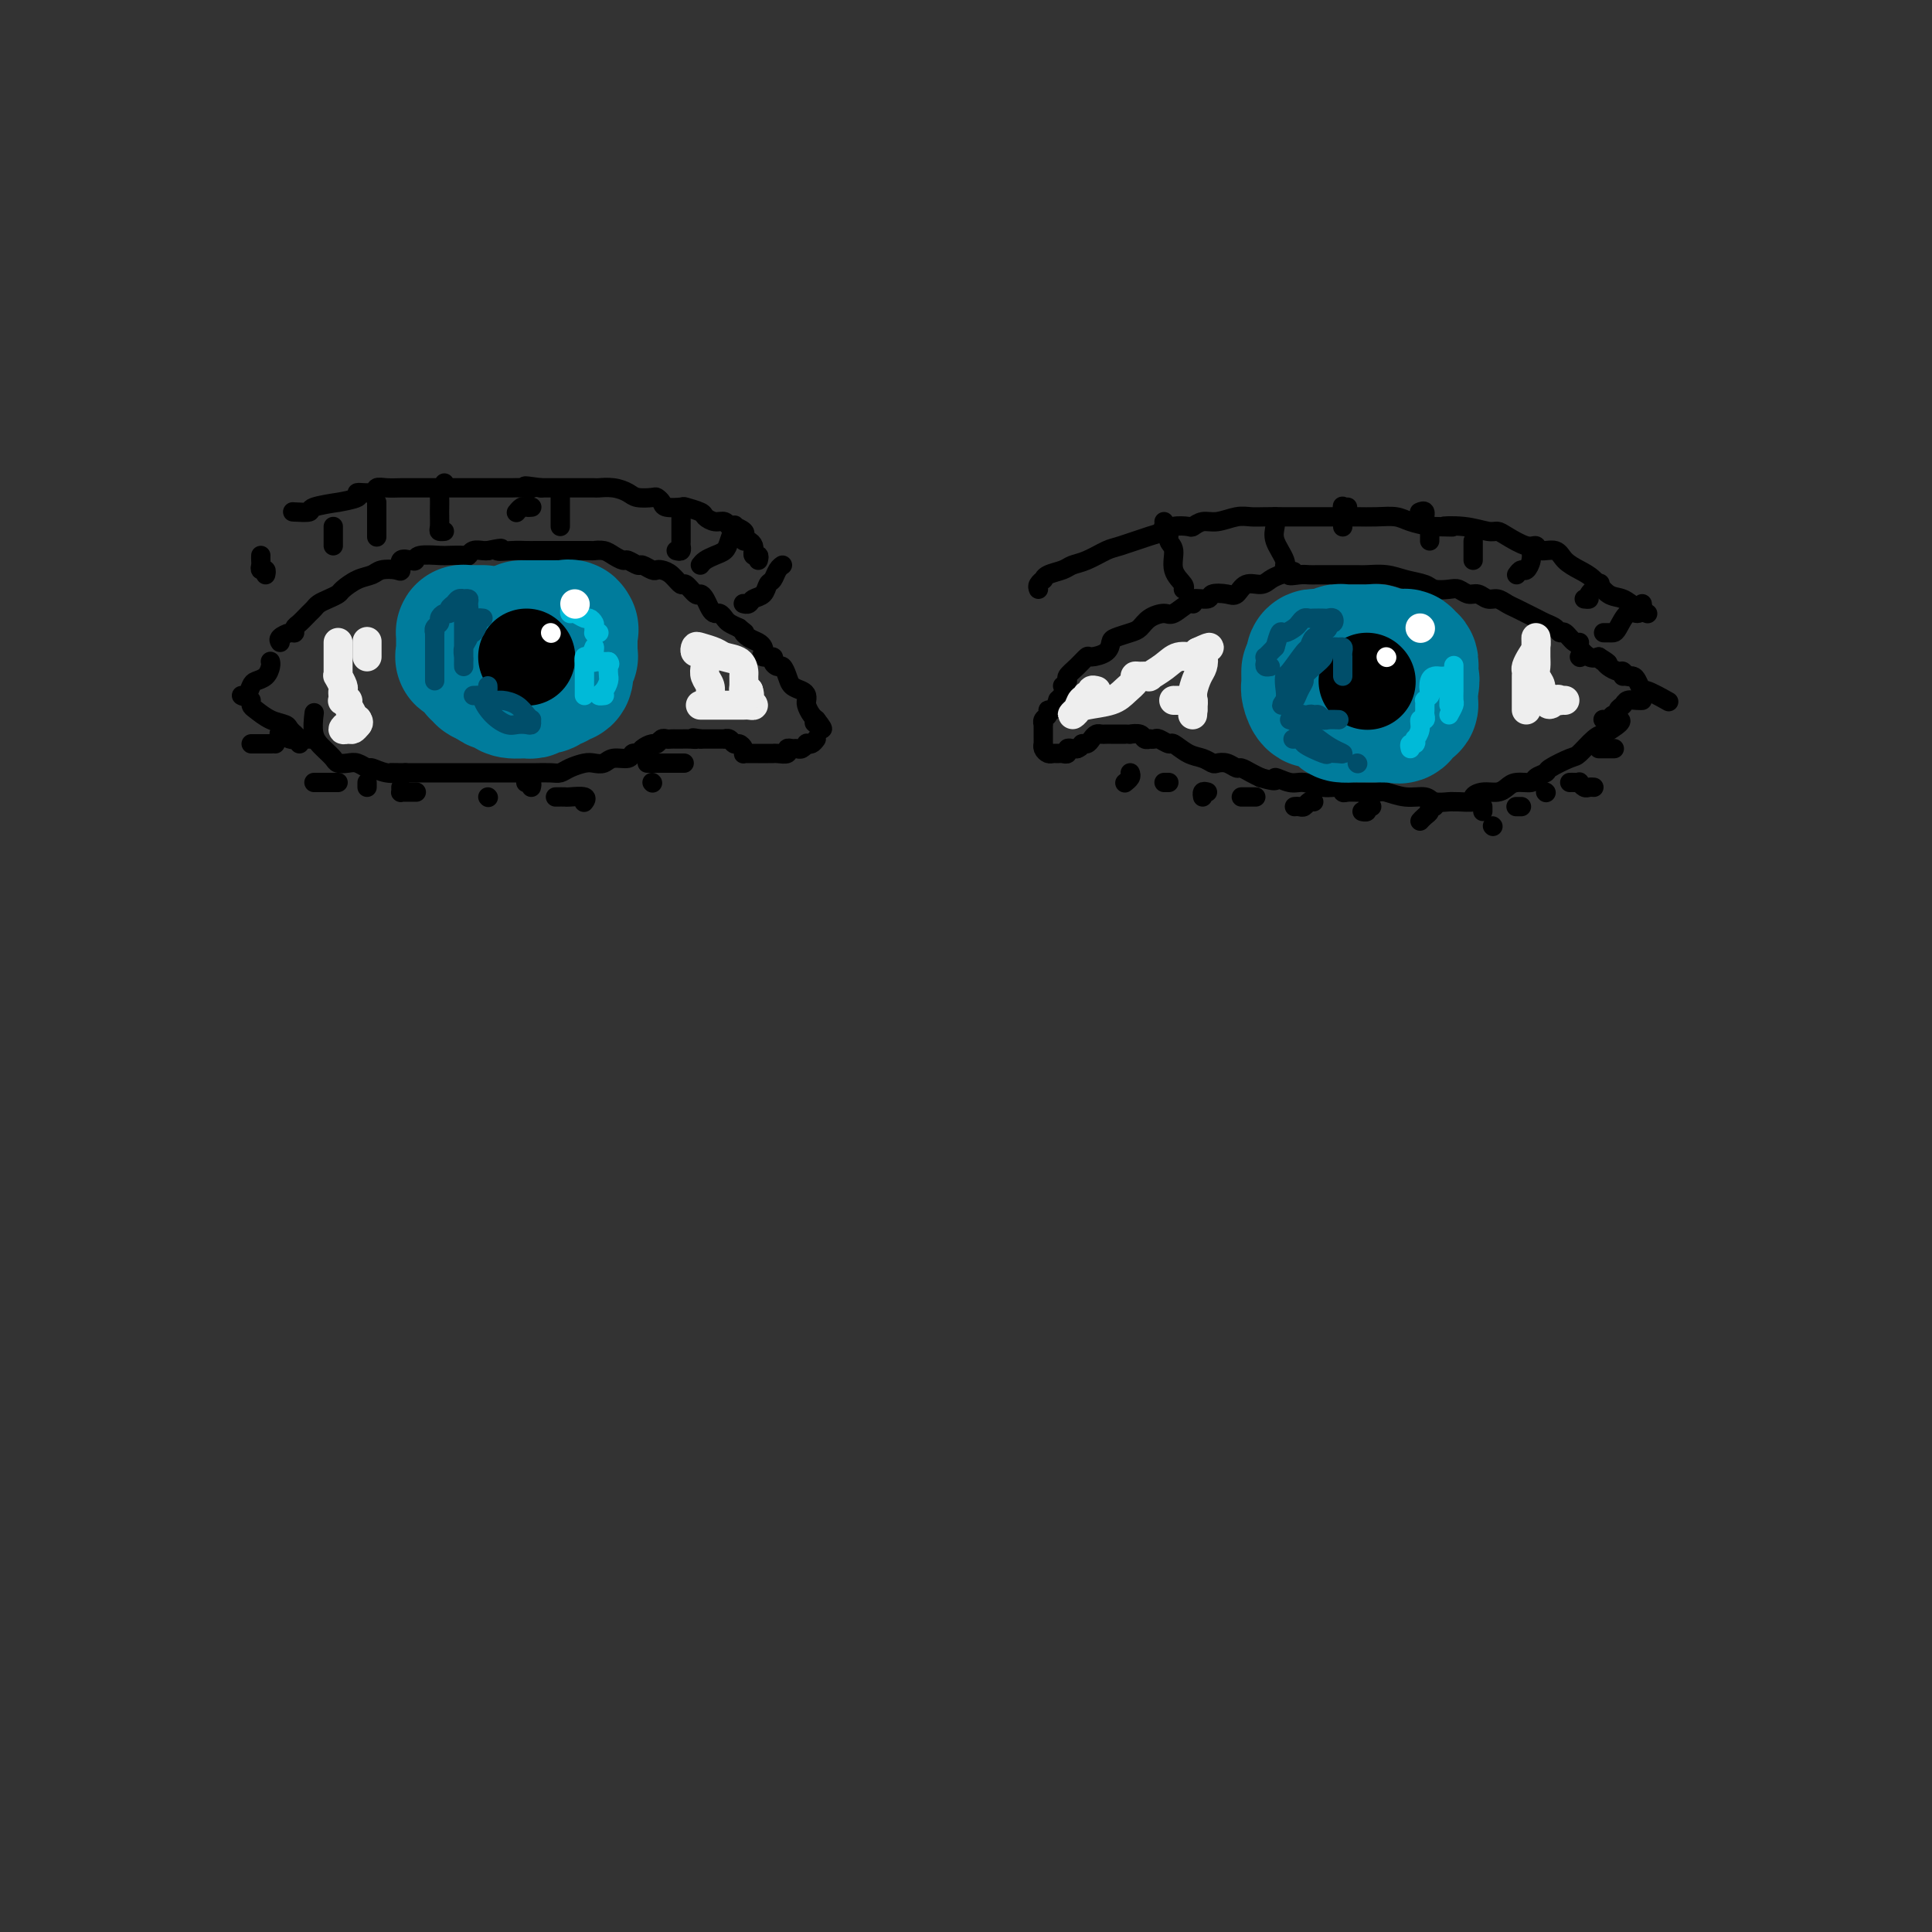 <svg viewBox='0 0 400 400' version='1.1' xmlns='http://www.w3.org/2000/svg' xmlns:xlink='http://www.w3.org/1999/xlink'><rect x="0" y="0" width="400" height="400" fill="#333333" stroke="none"/><g fill='none' stroke='rgb(0,0,0)' stroke-width='4' stroke-linecap='round' stroke-linejoin='round'><path d='M58,133c-0.195,-0.302 -0.390,-0.605 0,-1c0.390,-0.395 1.365,-0.883 2,-1c0.635,-0.117 0.930,0.137 1,0c0.070,-0.137 -0.084,-0.667 0,-1c0.084,-0.333 0.406,-0.470 1,-1c0.594,-0.530 1.459,-1.452 2,-2c0.541,-0.548 0.759,-0.723 1,-1c0.241,-0.277 0.504,-0.655 1,-1c0.496,-0.345 1.225,-0.655 2,-1c0.775,-0.345 1.596,-0.723 2,-1c0.404,-0.277 0.392,-0.453 1,-1c0.608,-0.547 1.838,-1.465 3,-2c1.162,-0.535 2.257,-0.687 3,-1c0.743,-0.313 1.134,-0.788 2,-1c0.866,-0.212 2.208,-0.161 3,0c0.792,0.161 1.035,0.432 1,0c-0.035,-0.432 -0.350,-1.566 0,-2c0.350,-0.434 1.363,-0.169 2,0c0.637,0.169 0.899,0.241 1,0c0.101,-0.241 0.041,-0.796 1,-1c0.959,-0.204 2.939,-0.059 4,0c1.061,0.059 1.205,0.030 2,0c0.795,-0.030 2.241,-0.060 3,0c0.759,0.060 0.832,0.212 1,0c0.168,-0.212 0.430,-0.788 1,-1c0.570,-0.212 1.449,-0.061 2,0c0.551,0.061 0.776,0.030 1,0'/><path d='M101,114c4.489,-0.928 2.213,-0.249 2,0c-0.213,0.249 1.638,0.067 3,0c1.362,-0.067 2.235,-0.018 3,0c0.765,0.018 1.421,0.005 2,0c0.579,-0.005 1.082,-0.001 2,0c0.918,0.001 2.252,-0.000 3,0c0.748,0.000 0.910,0.003 2,0c1.090,-0.003 3.108,-0.011 4,0c0.892,0.011 0.658,0.040 1,0c0.342,-0.040 1.262,-0.150 2,0c0.738,0.150 1.296,0.561 2,1c0.704,0.439 1.554,0.906 2,1c0.446,0.094 0.487,-0.185 1,0c0.513,0.185 1.499,0.834 2,1c0.501,0.166 0.518,-0.150 1,0c0.482,0.150 1.428,0.766 2,1c0.572,0.234 0.768,0.085 1,0c0.232,-0.085 0.500,-0.106 1,0c0.500,0.106 1.233,0.339 2,1c0.767,0.661 1.567,1.748 2,2c0.433,0.252 0.497,-0.332 1,0c0.503,0.332 1.444,1.582 2,2c0.556,0.418 0.726,0.006 1,0c0.274,-0.006 0.651,0.394 1,1c0.349,0.606 0.670,1.419 1,2c0.330,0.581 0.668,0.929 1,1c0.332,0.071 0.656,-0.136 1,0c0.344,0.136 0.708,0.613 1,1c0.292,0.387 0.512,0.682 1,1c0.488,0.318 1.244,0.659 2,1'/><path d='M153,130c2.360,1.880 1.260,1.081 1,1c-0.260,-0.081 0.321,0.557 1,1c0.679,0.443 1.458,0.692 2,1c0.542,0.308 0.848,0.674 1,1c0.152,0.326 0.149,0.613 0,1c-0.149,0.387 -0.443,0.873 0,1c0.443,0.127 1.625,-0.104 2,0c0.375,0.104 -0.055,0.542 0,1c0.055,0.458 0.596,0.935 1,1c0.404,0.065 0.672,-0.281 1,0c0.328,0.281 0.715,1.189 1,2c0.285,0.811 0.469,1.523 1,2c0.531,0.477 1.409,0.718 2,1c0.591,0.282 0.893,0.604 1,1c0.107,0.396 0.018,0.866 0,1c-0.018,0.134 0.034,-0.069 0,0c-0.034,0.069 -0.153,0.410 0,1c0.153,0.590 0.580,1.428 1,2c0.420,0.572 0.834,0.878 1,1c0.166,0.122 0.083,0.061 0,0'/><path d='M169,149c2.489,3.178 0.711,1.622 0,1c-0.711,-0.622 -0.356,-0.311 0,0'/><path d='M169,153c-0.303,0.414 -0.606,0.829 -1,1c-0.394,0.171 -0.879,0.099 -1,0c-0.121,-0.099 0.121,-0.224 0,0c-0.121,0.224 -0.605,0.796 -1,1c-0.395,0.204 -0.701,0.041 -1,0c-0.299,-0.041 -0.591,0.042 -1,0c-0.409,-0.042 -0.936,-0.207 -1,0c-0.064,0.207 0.333,0.788 0,1c-0.333,0.212 -1.398,0.057 -2,0c-0.602,-0.057 -0.742,-0.015 -1,0c-0.258,0.015 -0.633,0.004 -1,0c-0.367,-0.004 -0.725,-0.000 -1,0c-0.275,0.000 -0.465,-0.003 -1,0c-0.535,0.003 -1.414,0.011 -2,0c-0.586,-0.011 -0.878,-0.040 -1,0c-0.122,0.040 -0.074,0.151 0,0c0.074,-0.151 0.173,-0.562 0,-1c-0.173,-0.438 -0.620,-0.902 -1,-1c-0.380,-0.098 -0.693,0.170 -1,0c-0.307,-0.170 -0.607,-0.778 -1,-1c-0.393,-0.222 -0.879,-0.060 -1,0c-0.121,0.060 0.122,0.016 0,0c-0.122,-0.016 -0.611,-0.004 -1,0c-0.389,0.004 -0.679,0.001 -1,0c-0.321,-0.001 -0.674,-0.000 -1,0c-0.326,0.000 -0.626,0.000 -1,0c-0.374,-0.000 -0.821,-0.000 -1,0c-0.179,0.000 -0.089,0.000 0,0'/><path d='M145,153c-2.515,-0.464 -1.304,-0.124 -1,0c0.304,0.124 -0.300,0.034 -1,0c-0.700,-0.034 -1.497,-0.010 -2,0c-0.503,0.010 -0.712,0.007 -1,0c-0.288,-0.007 -0.653,-0.017 -1,0c-0.347,0.017 -0.674,0.060 -1,0c-0.326,-0.060 -0.650,-0.222 -1,0c-0.350,0.222 -0.724,0.829 -1,1c-0.276,0.171 -0.453,-0.094 -1,0c-0.547,0.094 -1.463,0.546 -2,1c-0.537,0.454 -0.696,0.910 -1,1c-0.304,0.090 -0.753,-0.186 -1,0c-0.247,0.186 -0.292,0.834 -1,1c-0.708,0.166 -2.080,-0.149 -3,0c-0.920,0.149 -1.387,0.762 -2,1c-0.613,0.238 -1.370,0.102 -2,0c-0.630,-0.102 -1.132,-0.171 -2,0c-0.868,0.171 -2.100,0.582 -3,1c-0.900,0.418 -1.466,0.844 -2,1c-0.534,0.156 -1.034,0.042 -2,0c-0.966,-0.042 -2.398,-0.011 -3,0c-0.602,0.011 -0.375,0.003 -1,0c-0.625,-0.003 -2.102,-0.001 -3,0c-0.898,0.001 -1.216,0.000 -2,0c-0.784,-0.000 -2.033,-0.000 -3,0c-0.967,0.000 -1.651,0.000 -3,0c-1.349,-0.000 -3.361,-0.000 -5,0c-1.639,0.000 -2.903,0.000 -4,0c-1.097,-0.000 -2.028,-0.000 -3,0c-0.972,0.000 -1.986,0.000 -3,0'/><path d='M84,160c-5.019,-0.017 -2.566,-0.061 -2,0c0.566,0.061 -0.754,0.226 -2,0c-1.246,-0.226 -2.418,-0.845 -3,-1c-0.582,-0.155 -0.575,0.152 -1,0c-0.425,-0.152 -1.282,-0.764 -2,-1c-0.718,-0.236 -1.296,-0.095 -2,0c-0.704,0.095 -1.534,0.144 -2,0c-0.466,-0.144 -0.570,-0.481 -1,-1c-0.430,-0.519 -1.187,-1.222 -2,-2c-0.813,-0.778 -1.680,-1.633 -2,-3c-0.320,-1.367 -0.091,-3.248 0,-4c0.091,-0.752 0.046,-0.376 0,0'/><path d='M220,142c0.468,-0.354 0.935,-0.707 1,-1c0.065,-0.293 -0.274,-0.525 0,-1c0.274,-0.475 1.159,-1.192 2,-2c0.841,-0.808 1.638,-1.708 2,-2c0.362,-0.292 0.289,0.024 1,0c0.711,-0.024 2.207,-0.387 3,-1c0.793,-0.613 0.883,-1.477 1,-2c0.117,-0.523 0.262,-0.705 1,-1c0.738,-0.295 2.069,-0.704 3,-1c0.931,-0.296 1.461,-0.479 2,-1c0.539,-0.521 1.088,-1.378 2,-2c0.912,-0.622 2.189,-1.008 3,-1c0.811,0.008 1.157,0.409 2,0c0.843,-0.409 2.185,-1.630 3,-2c0.815,-0.370 1.104,0.111 1,0c-0.104,-0.111 -0.600,-0.812 0,-1c0.600,-0.188 2.295,0.138 3,0c0.705,-0.138 0.419,-0.740 1,-1c0.581,-0.260 2.028,-0.178 3,0c0.972,0.178 1.468,0.451 2,0c0.532,-0.451 1.101,-1.626 2,-2c0.899,-0.374 2.127,0.053 3,0c0.873,-0.053 1.392,-0.587 2,-1c0.608,-0.413 1.304,-0.707 2,-1'/><path d='M265,119c4.535,-1.392 2.374,-0.373 2,0c-0.374,0.373 1.039,0.100 2,0c0.961,-0.100 1.469,-0.027 2,0c0.531,0.027 1.085,0.007 2,0c0.915,-0.007 2.191,-0.003 3,0c0.809,0.003 1.153,0.004 2,0c0.847,-0.004 2.199,-0.012 3,0c0.801,0.012 1.053,0.045 2,0c0.947,-0.045 2.589,-0.170 4,0c1.411,0.170 2.590,0.633 4,1c1.410,0.367 3.049,0.638 4,1c0.951,0.362 1.213,0.814 2,1c0.787,0.186 2.098,0.106 3,0c0.902,-0.106 1.397,-0.240 2,0c0.603,0.240 1.316,0.852 2,1c0.684,0.148 1.338,-0.168 2,0c0.662,0.168 1.332,0.818 2,1c0.668,0.182 1.334,-0.106 2,0c0.666,0.106 1.333,0.606 2,1c0.667,0.394 1.334,0.683 2,1c0.666,0.317 1.330,0.664 2,1c0.670,0.336 1.344,0.662 2,1c0.656,0.338 1.292,0.687 2,1c0.708,0.313 1.486,0.591 2,1c0.514,0.409 0.763,0.948 1,1c0.237,0.052 0.462,-0.385 1,0c0.538,0.385 1.390,1.592 2,2c0.610,0.408 0.978,0.017 1,0c0.022,-0.017 -0.302,0.342 0,1c0.302,0.658 1.229,1.617 2,2c0.771,0.383 1.385,0.192 2,0'/><path d='M331,136c3.174,1.940 1.610,1.289 1,1c-0.610,-0.289 -0.266,-0.217 0,0c0.266,0.217 0.453,0.580 1,1c0.547,0.420 1.453,0.897 2,1c0.547,0.103 0.735,-0.169 1,0c0.265,0.169 0.607,0.777 1,1c0.393,0.223 0.837,0.060 1,0c0.163,-0.060 0.047,-0.017 0,0c-0.047,0.017 -0.023,0.009 0,0'/><path d='M221,143c0.081,0.457 0.163,0.915 0,1c-0.163,0.085 -0.569,-0.202 -1,0c-0.431,0.202 -0.885,0.894 -1,1c-0.115,0.106 0.109,-0.375 0,0c-0.109,0.375 -0.551,1.607 -1,2c-0.449,0.393 -0.905,-0.053 -1,0c-0.095,0.053 0.171,0.606 0,1c-0.171,0.394 -0.778,0.630 -1,1c-0.222,0.370 -0.060,0.874 0,1c0.060,0.126 0.016,-0.125 0,0c-0.016,0.125 -0.004,0.626 0,1c0.004,0.374 0.001,0.621 0,1c-0.001,0.379 -0.001,0.889 0,1c0.001,0.111 0.003,-0.177 0,0c-0.003,0.177 -0.012,0.818 0,1c0.012,0.182 0.045,-0.095 0,0c-0.045,0.095 -0.167,0.561 0,1c0.167,0.439 0.623,0.851 1,1c0.377,0.149 0.675,0.036 1,0c0.325,-0.036 0.679,0.004 1,0c0.321,-0.004 0.611,-0.054 1,0c0.389,0.054 0.877,0.210 1,0c0.123,-0.210 -0.121,-0.787 0,-1c0.121,-0.213 0.606,-0.061 1,0c0.394,0.061 0.697,0.030 1,0'/><path d='M223,155c1.107,-0.393 0.874,-0.876 1,-1c0.126,-0.124 0.611,0.110 1,0c0.389,-0.110 0.683,-0.565 1,-1c0.317,-0.435 0.659,-0.848 1,-1c0.341,-0.152 0.683,-0.041 1,0c0.317,0.041 0.610,0.011 1,0c0.390,-0.011 0.878,-0.003 1,0c0.122,0.003 -0.121,0.001 0,0c0.121,-0.001 0.605,0.000 1,0c0.395,-0.000 0.701,-0.001 1,0c0.299,0.001 0.591,0.004 1,0c0.409,-0.004 0.937,-0.015 1,0c0.063,0.015 -0.338,0.057 0,0c0.338,-0.057 1.414,-0.211 2,0c0.586,0.211 0.681,0.787 1,1c0.319,0.213 0.863,0.061 1,0c0.137,-0.061 -0.134,-0.032 0,0c0.134,0.032 0.672,0.068 1,0c0.328,-0.068 0.448,-0.240 1,0c0.552,0.240 1.538,0.891 2,1c0.462,0.109 0.399,-0.324 1,0c0.601,0.324 1.865,1.406 3,2c1.135,0.594 2.139,0.699 3,1c0.861,0.301 1.578,0.798 2,1c0.422,0.202 0.550,0.110 1,0c0.450,-0.110 1.223,-0.237 2,0c0.777,0.237 1.559,0.837 2,1c0.441,0.163 0.542,-0.110 1,0c0.458,0.110 1.274,0.603 2,1c0.726,0.397 1.363,0.699 2,1'/><path d='M261,161c4.400,1.327 2.898,0.144 3,0c0.102,-0.144 1.806,0.750 3,1c1.194,0.250 1.877,-0.143 3,0c1.123,0.143 2.686,0.823 4,1c1.314,0.177 2.377,-0.149 3,0c0.623,0.149 0.804,0.772 1,1c0.196,0.228 0.407,0.060 1,0c0.593,-0.060 1.568,-0.012 2,0c0.432,0.012 0.322,-0.012 1,0c0.678,0.012 2.144,0.060 3,0c0.856,-0.060 1.101,-0.226 2,0c0.899,0.226 2.451,0.845 4,1c1.549,0.155 3.095,-0.155 4,0c0.905,0.155 1.168,0.774 2,1c0.832,0.226 2.232,0.058 3,0c0.768,-0.058 0.904,-0.005 1,0c0.096,0.005 0.151,-0.036 1,0c0.849,0.036 2.493,0.151 3,0c0.507,-0.151 -0.122,-0.566 0,-1c0.122,-0.434 0.996,-0.886 2,-1c1.004,-0.114 2.137,0.110 3,0c0.863,-0.110 1.454,-0.555 2,-1c0.546,-0.445 1.046,-0.892 2,-1c0.954,-0.108 2.360,0.121 3,0c0.640,-0.121 0.512,-0.594 1,-1c0.488,-0.406 1.590,-0.746 2,-1c0.410,-0.254 0.126,-0.422 1,-1c0.874,-0.578 2.904,-1.567 4,-2c1.096,-0.433 1.257,-0.309 2,-1c0.743,-0.691 2.070,-2.197 3,-3c0.930,-0.803 1.465,-0.901 2,-1'/><path d='M332,152c4.867,-2.844 3.533,-2.956 3,-3c-0.533,-0.044 -0.267,-0.022 0,0'/><path d='M157,116c0.114,-0.455 0.227,-0.909 0,-1c-0.227,-0.091 -0.796,0.182 -1,0c-0.204,-0.182 -0.044,-0.818 0,-1c0.044,-0.182 -0.027,0.092 0,0c0.027,-0.092 0.153,-0.549 0,-1c-0.153,-0.451 -0.583,-0.895 -1,-1c-0.417,-0.105 -0.819,0.131 -1,0c-0.181,-0.131 -0.142,-0.627 0,-1c0.142,-0.373 0.386,-0.621 0,-1c-0.386,-0.379 -1.403,-0.889 -2,-1c-0.597,-0.111 -0.774,0.178 -1,0c-0.226,-0.178 -0.503,-0.822 -1,-1c-0.497,-0.178 -1.216,0.110 -2,0c-0.784,-0.110 -1.632,-0.617 -2,-1c-0.368,-0.383 -0.255,-0.641 -1,-1c-0.745,-0.359 -2.347,-0.818 -3,-1c-0.653,-0.182 -0.358,-0.087 -1,0c-0.642,0.087 -2.220,0.168 -3,0c-0.780,-0.168 -0.760,-0.584 -1,-1c-0.240,-0.416 -0.738,-0.833 -1,-1c-0.262,-0.167 -0.288,-0.083 -1,0c-0.712,0.083 -2.111,0.166 -3,0c-0.889,-0.166 -1.267,-0.580 -2,-1c-0.733,-0.420 -1.820,-0.844 -3,-1c-1.180,-0.156 -2.452,-0.042 -3,0c-0.548,0.042 -0.373,0.011 -1,0c-0.627,-0.011 -2.055,-0.003 -3,0c-0.945,0.003 -1.408,0.001 -2,0c-0.592,-0.001 -1.313,-0.000 -2,0c-0.687,0.000 -1.339,0.000 -2,0c-0.661,-0.000 -1.330,-0.000 -2,0'/><path d='M112,101c-5.463,-0.774 -2.619,-0.207 -2,0c0.619,0.207 -0.987,0.056 -2,0c-1.013,-0.056 -1.433,-0.015 -2,0c-0.567,0.015 -1.281,0.004 -2,0c-0.719,-0.004 -1.443,-0.001 -2,0c-0.557,0.001 -0.945,0.000 -1,0c-0.055,-0.000 0.225,-0.000 0,0c-0.225,0.000 -0.953,0.000 -2,0c-1.047,-0.000 -2.412,-0.000 -3,0c-0.588,0.000 -0.398,-0.000 -1,0c-0.602,0.000 -1.996,0.000 -3,0c-1.004,-0.000 -1.619,-0.000 -2,0c-0.381,0.000 -0.528,0.000 -1,0c-0.472,-0.000 -1.269,-0.001 -2,0c-0.731,0.001 -1.398,0.004 -2,0c-0.602,-0.004 -1.141,-0.016 -2,0c-0.859,0.016 -2.040,0.060 -3,0c-0.960,-0.060 -1.699,-0.222 -2,0c-0.301,0.222 -0.163,0.829 -1,1c-0.837,0.171 -2.649,-0.095 -3,0c-0.351,0.095 0.760,0.551 0,1c-0.760,0.449 -3.392,0.891 -4,1c-0.608,0.109 0.807,-0.114 0,0c-0.807,0.114 -3.835,0.567 -5,1c-1.165,0.433 -0.468,0.847 -1,1c-0.532,0.153 -2.295,0.044 -3,0c-0.705,-0.044 -0.353,-0.022 0,0'/><path d='M215,122c-0.116,-0.303 -0.231,-0.606 0,-1c0.231,-0.394 0.810,-0.879 1,-1c0.190,-0.121 -0.008,0.123 0,0c0.008,-0.123 0.222,-0.614 1,-1c0.778,-0.386 2.120,-0.666 3,-1c0.880,-0.334 1.299,-0.723 2,-1c0.701,-0.277 1.682,-0.441 3,-1c1.318,-0.559 2.971,-1.512 4,-2c1.029,-0.488 1.435,-0.509 3,-1c1.565,-0.491 4.288,-1.451 6,-2c1.712,-0.549 2.412,-0.687 3,-1c0.588,-0.313 1.066,-0.801 2,-1c0.934,-0.199 2.326,-0.110 3,0c0.674,0.110 0.631,0.240 1,0c0.369,-0.240 1.150,-0.849 2,-1c0.850,-0.151 1.768,0.156 3,0c1.232,-0.156 2.779,-0.774 4,-1c1.221,-0.226 2.118,-0.061 3,0c0.882,0.061 1.750,0.016 3,0c1.250,-0.016 2.884,-0.004 4,0c1.116,0.004 1.715,0.001 3,0c1.285,-0.001 3.256,-0.000 4,0c0.744,0.000 0.261,-0.001 1,0c0.739,0.001 2.700,0.003 4,0c1.300,-0.003 1.940,-0.012 3,0c1.060,0.012 2.542,0.044 4,0c1.458,-0.044 2.893,-0.166 4,0c1.107,0.166 1.888,0.619 3,1c1.112,0.381 2.556,0.691 4,1'/><path d='M296,109c7.781,0.171 3.735,0.100 3,0c-0.735,-0.100 1.841,-0.229 4,0c2.159,0.229 3.903,0.817 5,1c1.097,0.183 1.549,-0.038 2,0c0.451,0.038 0.901,0.334 2,1c1.099,0.666 2.846,1.701 4,2c1.154,0.299 1.716,-0.138 2,0c0.284,0.138 0.292,0.851 1,1c0.708,0.149 2.118,-0.265 3,0c0.882,0.265 1.236,1.208 2,2c0.764,0.792 1.937,1.434 3,2c1.063,0.566 2.015,1.055 3,2c0.985,0.945 2.001,2.344 3,3c0.999,0.656 1.980,0.568 3,1c1.020,0.432 2.077,1.384 3,2c0.923,0.616 1.710,0.897 2,1c0.290,0.103 0.083,0.030 0,0c-0.083,-0.030 -0.041,-0.015 0,0'/></g>
<g fill='none' stroke='rgb(0,124,156)' stroke-width='28' stroke-linecap='round' stroke-linejoin='round'><path d='M100,131c-0.226,0.002 -0.453,0.003 -1,0c-0.547,-0.003 -1.415,-0.012 -2,0c-0.585,0.012 -0.889,0.045 -1,0c-0.111,-0.045 -0.030,-0.167 0,0c0.030,0.167 0.008,0.623 0,1c-0.008,0.377 -0.004,0.675 0,1c0.004,0.325 0.008,0.679 0,1c-0.008,0.321 -0.026,0.611 0,1c0.026,0.389 0.097,0.879 0,1c-0.097,0.121 -0.362,-0.126 0,0c0.362,0.126 1.350,0.626 2,1c0.650,0.374 0.963,0.622 1,1c0.037,0.378 -0.201,0.885 0,1c0.201,0.115 0.841,-0.163 1,0c0.159,0.163 -0.164,0.765 0,1c0.164,0.235 0.813,0.102 1,0c0.187,-0.102 -0.090,-0.172 0,0c0.090,0.172 0.545,0.586 1,1'/><path d='M102,141c1.111,1.080 0.887,0.279 1,0c0.113,-0.279 0.563,-0.037 1,0c0.437,0.037 0.863,-0.133 1,0c0.137,0.133 -0.013,0.568 0,1c0.013,0.432 0.188,0.862 1,1c0.812,0.138 2.259,-0.014 3,0c0.741,0.014 0.776,0.196 1,0c0.224,-0.196 0.637,-0.769 1,-1c0.363,-0.231 0.676,-0.118 1,0c0.324,0.118 0.660,0.242 1,0c0.340,-0.242 0.683,-0.848 1,-1c0.317,-0.152 0.607,0.152 1,0c0.393,-0.152 0.889,-0.760 1,-1c0.111,-0.240 -0.163,-0.110 0,0c0.163,0.110 0.762,0.202 1,0c0.238,-0.202 0.116,-0.698 0,-1c-0.116,-0.302 -0.227,-0.410 0,-1c0.227,-0.590 0.793,-1.664 1,-2c0.207,-0.336 0.055,0.065 0,0c-0.055,-0.065 -0.015,-0.595 0,-1c0.015,-0.405 0.004,-0.686 0,-1c-0.004,-0.314 -0.001,-0.661 0,-1c0.001,-0.339 0.000,-0.668 0,-1c-0.000,-0.332 -0.000,-0.666 0,-1'/><path d='M118,131c0.451,-1.486 0.080,-0.202 0,0c-0.080,0.202 0.132,-0.678 0,-1c-0.132,-0.322 -0.609,-0.086 -1,0c-0.391,0.086 -0.695,0.023 -1,0c-0.305,-0.023 -0.610,-0.006 -1,0c-0.390,0.006 -0.864,0.002 -1,0c-0.136,-0.002 0.066,-0.000 0,0c-0.066,0.000 -0.400,0.000 -1,0c-0.600,-0.000 -1.468,-0.000 -2,0c-0.532,0.000 -0.730,0.000 -1,0c-0.270,-0.000 -0.611,-0.000 -1,0c-0.389,0.000 -0.825,0.000 -1,0c-0.175,-0.000 -0.087,-0.000 0,0'/><path d='M271,139c-0.000,0.446 -0.001,0.892 0,1c0.001,0.108 0.003,-0.121 0,0c-0.003,0.121 -0.010,0.591 0,1c0.010,0.409 0.038,0.757 0,1c-0.038,0.243 -0.141,0.380 0,1c0.141,0.620 0.527,1.721 1,2c0.473,0.279 1.033,-0.265 2,0c0.967,0.265 2.342,1.339 3,2c0.658,0.661 0.599,0.909 1,1c0.401,0.091 1.263,0.024 2,0c0.737,-0.024 1.349,-0.007 2,0c0.651,0.007 1.340,0.004 2,0c0.660,-0.004 1.290,-0.009 2,0c0.710,0.009 1.500,0.031 2,0c0.500,-0.031 0.708,-0.116 1,0c0.292,0.116 0.667,0.435 1,0c0.333,-0.435 0.625,-1.622 1,-2c0.375,-0.378 0.832,0.053 1,0c0.168,-0.053 0.045,-0.592 0,-1c-0.045,-0.408 -0.012,-0.687 0,-1c0.012,-0.313 0.003,-0.661 0,-1c-0.003,-0.339 -0.002,-0.670 0,-1'/><path d='M292,142c0.623,-1.354 0.182,-1.740 0,-2c-0.182,-0.260 -0.104,-0.395 0,-1c0.104,-0.605 0.235,-1.679 0,-2c-0.235,-0.321 -0.837,0.110 -1,0c-0.163,-0.110 0.111,-0.762 0,-1c-0.111,-0.238 -0.607,-0.063 -1,0c-0.393,0.063 -0.683,0.013 -1,0c-0.317,-0.013 -0.662,0.011 -1,0c-0.338,-0.011 -0.668,-0.055 -1,0c-0.332,0.055 -0.665,0.211 -1,0c-0.335,-0.211 -0.671,-0.789 -1,-1c-0.329,-0.211 -0.651,-0.057 -1,0c-0.349,0.057 -0.724,0.015 -1,0c-0.276,-0.015 -0.451,-0.004 -1,0c-0.549,0.004 -1.471,0.000 -2,0c-0.529,-0.000 -0.667,0.004 -1,0c-0.333,-0.004 -0.863,-0.015 -1,0c-0.137,0.015 0.118,0.057 0,0c-0.118,-0.057 -0.609,-0.211 -1,0c-0.391,0.211 -0.682,0.788 -1,1c-0.318,0.212 -0.662,0.061 -1,0c-0.338,-0.061 -0.669,-0.030 -1,0'/><path d='M274,136c-2.873,-0.003 -1.554,-0.012 -1,0c0.554,0.012 0.345,0.045 0,0c-0.345,-0.045 -0.824,-0.170 -1,0c-0.176,0.170 -0.047,0.633 0,1c0.047,0.367 0.013,0.637 0,1c-0.013,0.363 -0.004,0.818 0,1c0.004,0.182 0.002,0.091 0,0'/></g>
<g fill='none' stroke='rgb(0,0,0)' stroke-width='20' stroke-linecap='round' stroke-linejoin='round'><path d='M109,136c0.000,0.000 0.100,0.100 0.1,0.1'/><path d='M283,141c0.000,0.000 0.100,0.100 0.1,0.1'/></g>
<g fill='none' stroke='rgb(0,78,106)' stroke-width='4' stroke-linecap='round' stroke-linejoin='round'><path d='M100,128c-0.444,-0.051 -0.889,-0.103 -1,0c-0.111,0.103 0.110,0.359 0,1c-0.110,0.641 -0.551,1.667 -1,2c-0.449,0.333 -0.905,-0.027 -1,0c-0.095,0.027 0.171,0.443 0,1c-0.171,0.557 -0.778,1.257 -1,2c-0.222,0.743 -0.060,1.530 0,2c0.060,0.470 0.016,0.622 0,1c-0.016,0.378 -0.004,0.980 0,1c0.004,0.020 0.001,-0.544 0,-1c-0.001,-0.456 -0.000,-0.805 0,-1c0.000,-0.195 0.000,-0.237 0,-1c-0.000,-0.763 -0.000,-2.246 0,-3c0.000,-0.754 0.000,-0.779 0,-1c-0.000,-0.221 -0.000,-0.636 0,-1c0.000,-0.364 0.000,-0.675 0,-1c-0.000,-0.325 -0.000,-0.662 0,-1'/><path d='M96,128c-0.062,-1.647 -0.217,-1.264 0,-1c0.217,0.264 0.805,0.411 1,0c0.195,-0.411 -0.003,-1.379 0,-2c0.003,-0.621 0.208,-0.895 0,-1c-0.208,-0.105 -0.830,-0.039 -1,0c-0.170,0.039 0.113,0.053 0,0c-0.113,-0.053 -0.621,-0.173 -1,0c-0.379,0.173 -0.627,0.638 -1,1c-0.373,0.362 -0.869,0.622 -1,1c-0.131,0.378 0.105,0.875 0,1c-0.105,0.125 -0.550,-0.120 -1,0c-0.450,0.120 -0.905,0.606 -1,1c-0.095,0.394 0.171,0.698 0,1c-0.171,0.302 -0.778,0.604 -1,1c-0.222,0.396 -0.060,0.888 0,1c0.060,0.112 0.016,-0.154 0,0c-0.016,0.154 -0.004,0.727 0,1c0.004,0.273 0.001,0.244 0,1c-0.001,0.756 -0.000,2.295 0,3c0.000,0.705 0.000,0.574 0,1c-0.000,0.426 -0.000,1.407 0,2c0.000,0.593 0.000,0.796 0,1'/><path d='M90,140c0.000,1.667 0.000,0.833 0,0'/><path d='M98,144c0.885,-0.038 1.770,-0.077 2,0c0.230,0.077 -0.195,0.269 0,1c0.195,0.731 1.009,2.001 2,3c0.991,0.999 2.160,1.728 3,2c0.840,0.272 1.350,0.088 2,0c0.650,-0.088 1.440,-0.078 2,0c0.560,0.078 0.891,0.225 1,0c0.109,-0.225 -0.005,-0.821 0,-1c0.005,-0.179 0.128,0.058 0,0c-0.128,-0.058 -0.507,-0.411 -1,-1c-0.493,-0.589 -1.099,-1.415 -2,-2c-0.901,-0.585 -2.098,-0.931 -3,-1c-0.902,-0.069 -1.510,0.139 -2,0c-0.490,-0.139 -0.863,-0.625 -1,-1c-0.137,-0.375 -0.037,-0.639 0,-1c0.037,-0.361 0.011,-0.817 0,-1c-0.011,-0.183 -0.005,-0.091 0,0'/><path d='M278,140c0.000,-0.331 0.000,-0.662 0,-1c-0.000,-0.338 -0.000,-0.682 0,-1c0.000,-0.318 0.001,-0.611 0,-1c-0.001,-0.389 -0.004,-0.875 0,-1c0.004,-0.125 0.013,0.109 0,0c-0.013,-0.109 -0.050,-0.562 0,-1c0.050,-0.438 0.187,-0.861 0,-1c-0.187,-0.139 -0.696,0.007 -1,0c-0.304,-0.007 -0.401,-0.167 -1,0c-0.599,0.167 -1.701,0.660 -2,1c-0.299,0.340 0.204,0.527 0,1c-0.204,0.473 -1.115,1.231 -2,2c-0.885,0.769 -1.742,1.550 -2,2c-0.258,0.450 0.085,0.570 0,1c-0.085,0.430 -0.597,1.170 -1,2c-0.403,0.830 -0.696,1.748 -1,2c-0.304,0.252 -0.620,-0.163 -1,0c-0.380,0.163 -0.823,0.904 -1,1c-0.177,0.096 -0.089,-0.452 0,-1'/><path d='M266,145c-1.239,1.696 -0.335,0.937 0,0c0.335,-0.937 0.103,-2.053 0,-3c-0.103,-0.947 -0.078,-1.726 0,-2c0.078,-0.274 0.207,-0.044 1,-1c0.793,-0.956 2.250,-3.097 3,-4c0.750,-0.903 0.794,-0.568 1,-1c0.206,-0.432 0.576,-1.632 1,-2c0.424,-0.368 0.902,0.095 1,0c0.098,-0.095 -0.185,-0.747 0,-1c0.185,-0.253 0.838,-0.105 1,0c0.162,0.105 -0.166,0.168 0,0c0.166,-0.168 0.826,-0.567 1,-1c0.174,-0.433 -0.137,-0.901 0,-1c0.137,-0.099 0.724,0.169 1,0c0.276,-0.169 0.243,-0.777 0,-1c-0.243,-0.223 -0.695,-0.061 -1,0c-0.305,0.061 -0.463,0.019 -1,0c-0.537,-0.019 -1.452,-0.017 -2,0c-0.548,0.017 -0.728,0.047 -1,0c-0.272,-0.047 -0.636,-0.173 -1,0c-0.364,0.173 -0.727,0.643 -1,1c-0.273,0.357 -0.455,0.601 -1,1c-0.545,0.399 -1.455,0.954 -2,1c-0.545,0.046 -0.727,-0.415 -1,0c-0.273,0.415 -0.636,1.708 -1,3'/><path d='M264,134c-1.225,1.238 -1.789,1.834 -2,2c-0.211,0.166 -0.070,-0.099 0,0c0.070,0.099 0.070,0.563 0,1c-0.070,0.437 -0.211,0.849 0,1c0.211,0.151 0.775,0.043 1,0c0.225,-0.043 0.113,-0.022 0,0'/><path d='M268,153c-0.258,0.014 -0.516,0.028 0,0c0.516,-0.028 1.805,-0.099 2,0c0.195,0.099 -0.703,0.367 0,1c0.703,0.633 3.006,1.631 4,2c0.994,0.369 0.679,0.108 1,0c0.321,-0.108 1.278,-0.064 2,0c0.722,0.064 1.209,0.147 1,0c-0.209,-0.147 -1.115,-0.523 -2,-1c-0.885,-0.477 -1.751,-1.055 -3,-2c-1.249,-0.945 -2.882,-2.257 -4,-3c-1.118,-0.743 -1.722,-0.917 -2,-1c-0.278,-0.083 -0.229,-0.075 0,0c0.229,0.075 0.639,0.216 1,0c0.361,-0.216 0.674,-0.789 1,-1c0.326,-0.211 0.665,-0.060 1,0c0.335,0.060 0.668,0.030 1,0'/><path d='M271,148c0.489,-0.293 0.713,-0.026 1,0c0.287,0.026 0.638,-0.189 1,0c0.362,0.189 0.736,0.783 1,1c0.264,0.217 0.417,0.059 1,0c0.583,-0.059 1.595,-0.017 2,0c0.405,0.017 0.202,0.008 0,0'/><path d='M281,158c0.000,0.000 0.100,0.100 0.1,0.1'/></g>
<g fill='none' stroke='rgb(0,186,216)' stroke-width='4' stroke-linecap='round' stroke-linejoin='round'><path d='M121,144c0.000,-0.324 0.000,-0.649 0,-1c-0.000,-0.351 -0.001,-0.729 0,-1c0.001,-0.271 0.003,-0.434 0,-1c-0.003,-0.566 -0.011,-1.533 0,-2c0.011,-0.467 0.041,-0.434 0,-1c-0.041,-0.566 -0.155,-1.731 0,-2c0.155,-0.269 0.577,0.358 1,0c0.423,-0.358 0.846,-1.700 1,-2c0.154,-0.300 0.041,0.441 0,1c-0.041,0.559 -0.008,0.934 0,1c0.008,0.066 -0.009,-0.179 0,0c0.009,0.179 0.044,0.780 0,1c-0.044,0.220 -0.166,0.059 0,0c0.166,-0.059 0.622,-0.016 1,0c0.378,0.016 0.680,0.005 1,0c0.320,-0.005 0.660,-0.002 1,0'/><path d='M126,137c0.463,0.567 0.122,0.484 0,1c-0.122,0.516 -0.023,1.631 0,2c0.023,0.369 -0.029,-0.006 0,0c0.029,0.006 0.137,0.394 0,1c-0.137,0.606 -0.521,1.431 -1,2c-0.479,0.569 -1.052,0.884 -1,1c0.052,0.116 0.729,0.033 1,0c0.271,-0.033 0.135,-0.017 0,0'/><path d='M124,131c-0.425,-0.025 -0.849,-0.049 -1,0c-0.151,0.049 -0.028,0.172 0,0c0.028,-0.172 -0.037,-0.639 0,-1c0.037,-0.361 0.178,-0.618 0,-1c-0.178,-0.382 -0.675,-0.891 -1,-1c-0.325,-0.109 -0.479,0.181 -1,0c-0.521,-0.181 -1.408,-0.832 -2,-1c-0.592,-0.168 -0.890,0.147 -1,0c-0.110,-0.147 -0.031,-0.756 0,-1c0.031,-0.244 0.016,-0.122 0,0'/><path d='M292,155c-0.111,-0.456 -0.222,-0.912 0,-1c0.222,-0.088 0.776,0.193 1,0c0.224,-0.193 0.116,-0.860 0,-1c-0.116,-0.140 -0.241,0.247 0,0c0.241,-0.247 0.849,-1.127 1,-2c0.151,-0.873 -0.156,-1.739 0,-2c0.156,-0.261 0.774,0.084 1,0c0.226,-0.084 0.060,-0.596 0,-1c-0.060,-0.404 -0.013,-0.699 0,-1c0.013,-0.301 -0.007,-0.606 0,-1c0.007,-0.394 0.040,-0.875 0,-1c-0.040,-0.125 -0.154,0.107 0,0c0.154,-0.107 0.577,-0.554 1,-1'/><path d='M296,144c0.632,-1.823 0.210,-0.881 0,-1c-0.210,-0.119 -0.210,-1.301 0,-2c0.210,-0.699 0.631,-0.917 1,-1c0.369,-0.083 0.687,-0.031 1,0c0.313,0.031 0.620,0.040 1,0c0.380,-0.040 0.834,-0.131 1,0c0.166,0.131 0.044,0.484 0,1c-0.044,0.516 -0.012,1.196 0,2c0.012,0.804 0.003,1.731 0,2c-0.003,0.269 -0.001,-0.120 0,0c0.001,0.120 0.000,0.749 0,1c-0.000,0.251 -0.000,0.126 0,0'/><path d='M300,148c0.423,-0.778 0.845,-1.555 1,-2c0.155,-0.445 0.041,-0.557 0,-1c-0.041,-0.443 -0.011,-1.215 0,-2c0.011,-0.785 0.003,-1.581 0,-2c-0.003,-0.419 -0.001,-0.459 0,-1c0.001,-0.541 0.000,-1.583 0,-2c-0.000,-0.417 -0.000,-0.208 0,0'/></g>
<g fill='none' stroke='rgb(255,255,255)' stroke-width='6' stroke-linecap='round' stroke-linejoin='round'><path d='M119,125c0.000,0.000 0.100,0.100 0.1,0.1'/><path d='M294,130c0.000,0.000 0.100,0.100 0.1,0.1'/></g>
<g fill='none' stroke='rgb(255,255,255)' stroke-width='4' stroke-linecap='round' stroke-linejoin='round'><path d='M114,131c0.000,0.000 0.100,0.100 0.1,0.1'/><path d='M287,136c0.000,0.000 0.100,0.100 0.1,0.1'/></g>
<g fill='none' stroke='rgb(238,238,238)' stroke-width='6' stroke-linecap='round' stroke-linejoin='round'><path d='M76,136c0.000,-0.200 0.000,-0.400 0,-1c0.000,-0.600 0.000,-1.600 0,-2c0.000,-0.400 0.000,-0.200 0,0'/><path d='M70,133c-0.001,1.206 -0.001,2.412 0,3c0.001,0.588 0.004,0.556 0,1c-0.004,0.444 -0.015,1.362 0,2c0.015,0.638 0.057,0.997 0,1c-0.057,0.003 -0.211,-0.349 0,0c0.211,0.349 0.788,1.400 1,2c0.212,0.600 0.061,0.749 0,1c-0.061,0.251 -0.032,0.605 0,1c0.032,0.395 0.065,0.830 0,1c-0.065,0.170 -0.229,0.074 0,0c0.229,-0.074 0.851,-0.126 1,0c0.149,0.126 -0.173,0.430 0,1c0.173,0.570 0.843,1.406 1,2c0.157,0.594 -0.197,0.948 0,1c0.197,0.052 0.945,-0.196 1,0c0.055,0.196 -0.585,0.838 -1,1c-0.415,0.162 -0.606,-0.155 -1,0c-0.394,0.155 -0.992,0.784 -1,1c-0.008,0.216 0.575,0.020 1,0c0.425,-0.020 0.693,0.137 1,0c0.307,-0.137 0.654,-0.569 1,-1'/><path d='M74,150c0.467,-0.378 0.133,-0.822 0,-1c-0.133,-0.178 -0.067,-0.089 0,0'/><path d='M147,145c0.008,0.065 0.016,0.131 0,0c-0.016,-0.131 -0.056,-0.458 0,-1c0.056,-0.542 0.207,-1.298 0,-2c-0.207,-0.702 -0.772,-1.351 -1,-2c-0.228,-0.649 -0.117,-1.297 0,-2c0.117,-0.703 0.241,-1.460 0,-2c-0.241,-0.540 -0.848,-0.863 -1,-1c-0.152,-0.137 0.151,-0.086 0,0c-0.151,0.086 -0.758,0.208 -1,0c-0.242,-0.208 -0.121,-0.748 0,-1c0.121,-0.252 0.243,-0.218 1,0c0.757,0.218 2.150,0.621 3,1c0.850,0.379 1.156,0.735 2,1c0.844,0.265 2.225,0.439 3,1c0.775,0.561 0.942,1.509 1,2c0.058,0.491 0.005,0.523 0,1c-0.005,0.477 0.037,1.398 0,2c-0.037,0.602 -0.153,0.886 0,1c0.153,0.114 0.577,0.057 1,0'/><path d='M155,143c0.329,1.110 0.153,0.886 0,1c-0.153,0.114 -0.281,0.566 0,1c0.281,0.434 0.970,0.848 1,1c0.030,0.152 -0.601,0.041 -1,0c-0.399,-0.041 -0.566,-0.011 -1,0c-0.434,0.011 -1.136,0.003 -2,0c-0.864,-0.003 -1.891,-0.001 -3,0c-1.109,0.001 -2.298,0.000 -3,0c-0.702,-0.000 -0.915,-0.000 -1,0c-0.085,0.000 -0.043,0.000 0,0'/><path d='M227,143c-0.453,-0.121 -0.905,-0.242 -1,0c-0.095,0.242 0.168,0.848 0,1c-0.168,0.152 -0.765,-0.149 -1,0c-0.235,0.149 -0.106,0.748 0,1c0.106,0.252 0.189,0.156 0,0c-0.189,-0.156 -0.650,-0.371 -1,0c-0.350,0.371 -0.589,1.327 -1,2c-0.411,0.673 -0.994,1.064 -1,1c-0.006,-0.064 0.566,-0.584 1,-1c0.434,-0.416 0.729,-0.728 2,-1c1.271,-0.272 3.519,-0.504 5,-1c1.481,-0.496 2.195,-1.258 3,-2c0.805,-0.742 1.702,-1.465 2,-2c0.298,-0.535 -0.002,-0.881 0,-1c0.002,-0.119 0.307,-0.012 1,0c0.693,0.012 1.776,-0.073 2,0c0.224,0.073 -0.410,0.304 0,0c0.410,-0.304 1.862,-1.143 3,-2c1.138,-0.857 1.960,-1.731 3,-2c1.040,-0.269 2.297,0.066 3,0c0.703,-0.066 0.851,-0.533 1,-1'/><path d='M248,135c4.097,-1.890 1.840,-0.616 1,0c-0.840,0.616 -0.264,0.574 0,1c0.264,0.426 0.214,1.320 0,2c-0.214,0.680 -0.593,1.144 -1,2c-0.407,0.856 -0.841,2.103 -1,3c-0.159,0.897 -0.043,1.445 0,2c0.043,0.555 0.011,1.118 0,1c-0.011,-0.118 -0.003,-0.916 0,-1c0.003,-0.084 0.001,0.548 0,1c-0.001,0.452 -0.000,0.726 0,1'/><path d='M247,147c-0.151,1.901 -0.029,0.653 0,0c0.029,-0.653 -0.033,-0.711 0,-1c0.033,-0.289 0.163,-0.810 0,-1c-0.163,-0.190 -0.618,-0.051 -1,0c-0.382,0.051 -0.690,0.014 -1,0c-0.310,-0.014 -0.622,-0.004 -1,0c-0.378,0.004 -0.822,0.001 -1,0c-0.178,-0.001 -0.089,-0.001 0,0'/><path d='M316,147c0.000,-0.303 0.000,-0.606 0,-1c-0.000,-0.394 -0.000,-0.879 0,-1c0.000,-0.121 0.000,0.122 0,0c-0.000,-0.122 -0.000,-0.610 0,-1c0.000,-0.390 0.000,-0.682 0,-1c-0.000,-0.318 -0.001,-0.662 0,-1c0.001,-0.338 0.003,-0.671 0,-1c-0.003,-0.329 -0.011,-0.654 0,-1c0.011,-0.346 0.041,-0.713 0,-1c-0.041,-0.287 -0.155,-0.492 0,-1c0.155,-0.508 0.577,-1.317 1,-2c0.423,-0.683 0.846,-1.238 1,-2c0.154,-0.762 0.040,-1.729 0,-2c-0.040,-0.271 -0.007,0.153 0,1c0.007,0.847 -0.013,2.115 0,3c0.013,0.885 0.060,1.385 0,2c-0.060,0.615 -0.226,1.344 0,2c0.226,0.656 0.844,1.238 1,2c0.156,0.762 -0.150,1.705 0,2c0.150,0.295 0.757,-0.059 1,0c0.243,0.059 0.121,0.529 0,1'/><path d='M320,145c0.697,1.702 1.441,0.456 2,0c0.559,-0.456 0.933,-0.122 1,0c0.067,0.122 -0.174,0.033 0,0c0.174,-0.033 0.764,-0.009 1,0c0.236,0.009 0.118,0.005 0,0'/></g>
<g fill='none' stroke='rgb(0,0,0)' stroke-width='4' stroke-linecap='round' stroke-linejoin='round'><path d='M327,136c0.000,0.000 0.100,0.100 0.1,0.1'/><path d='M332,131c0.327,-0.006 0.655,-0.011 1,0c0.345,0.011 0.709,0.039 1,0c0.291,-0.039 0.509,-0.144 1,-1c0.491,-0.856 1.256,-2.464 2,-3c0.744,-0.536 1.467,0.001 2,0c0.533,-0.001 0.874,-0.539 1,-1c0.126,-0.461 0.036,-0.846 0,-1c-0.036,-0.154 -0.018,-0.077 0,0'/><path d='M328,124c0.482,0.054 0.964,0.107 1,0c0.036,-0.107 -0.375,-0.375 0,-1c0.375,-0.625 1.536,-1.607 2,-2c0.464,-0.393 0.232,-0.196 0,0'/><path d='M314,119c0.340,-0.467 0.679,-0.935 1,-1c0.321,-0.065 0.622,0.271 1,0c0.378,-0.271 0.833,-1.150 1,-2c0.167,-0.850 0.048,-1.671 0,-2c-0.048,-0.329 -0.024,-0.164 0,0'/><path d='M305,116c0.000,-0.762 0.000,-1.524 0,-2c0.000,-0.476 0.000,-0.667 0,-1c0.000,-0.333 0.000,-0.810 0,-1c0.000,-0.190 0.000,-0.095 0,0'/><path d='M296,112c0.009,-0.728 0.017,-1.457 0,-2c-0.017,-0.543 -0.061,-0.902 0,-1c0.061,-0.098 0.226,0.065 0,0c-0.226,-0.065 -0.844,-0.358 -1,-1c-0.156,-0.642 0.150,-1.634 0,-2c-0.150,-0.366 -0.757,-0.104 -1,0c-0.243,0.104 -0.121,0.052 0,0'/><path d='M279,105c-0.423,0.055 -0.845,0.109 -1,0c-0.155,-0.109 -0.041,-0.383 0,0c0.041,0.383 0.011,1.423 0,2c-0.011,0.577 -0.003,0.691 0,1c0.003,0.309 0.001,0.814 0,1c-0.001,0.186 -0.000,0.053 0,0c0.000,-0.053 0.000,-0.027 0,0'/><path d='M264,107c0.061,0.609 0.121,1.217 0,2c-0.121,0.783 -0.425,1.740 0,3c0.425,1.260 1.578,2.822 2,4c0.422,1.178 0.114,1.971 0,2c-0.114,0.029 -0.032,-0.706 0,-1c0.032,-0.294 0.016,-0.147 0,0'/><path d='M241,108c0.033,0.439 0.066,0.878 0,1c-0.066,0.122 -0.230,-0.074 0,0c0.230,0.074 0.854,0.419 1,1c0.146,0.581 -0.185,1.399 0,2c0.185,0.601 0.887,0.984 1,2c0.113,1.016 -0.361,2.664 0,4c0.361,1.336 1.559,2.360 2,3c0.441,0.640 0.126,0.897 0,1c-0.126,0.103 -0.063,0.051 0,0'/><path d='M154,125c-0.097,-0.026 -0.195,-0.053 0,0c0.195,0.053 0.682,0.184 1,0c0.318,-0.184 0.466,-0.683 1,-1c0.534,-0.317 1.453,-0.453 2,-1c0.547,-0.547 0.721,-1.506 1,-2c0.279,-0.494 0.662,-0.524 1,-1c0.338,-0.476 0.629,-1.397 1,-2c0.371,-0.603 0.820,-0.886 1,-1c0.180,-0.114 0.090,-0.057 0,0'/><path d='M145,117c0.251,-0.330 0.502,-0.660 1,-1c0.498,-0.340 1.244,-0.690 2,-1c0.756,-0.310 1.523,-0.580 2,-1c0.477,-0.420 0.664,-0.989 1,-2c0.336,-1.011 0.821,-2.465 1,-3c0.179,-0.535 0.051,-0.153 0,0c-0.051,0.153 -0.026,0.076 0,0'/><path d='M140,114c0.423,0.106 0.845,0.213 1,0c0.155,-0.213 0.041,-0.744 0,-1c-0.041,-0.256 -0.011,-0.237 0,-1c0.011,-0.763 0.003,-2.308 0,-3c-0.003,-0.692 -0.001,-0.533 0,-1c0.001,-0.467 0.000,-1.562 0,-2c-0.000,-0.438 -0.000,-0.219 0,0'/><path d='M116,103c0.000,0.326 0.000,0.651 0,1c0.000,0.349 0.000,0.721 0,1c0.000,0.279 0.000,0.467 0,1c-0.000,0.533 -0.000,1.413 0,2c0.000,0.587 0.000,0.882 0,1c-0.000,0.118 0.000,0.059 0,0'/><path d='M110,105c0.091,-0.008 0.182,-0.016 0,0c-0.182,0.016 -0.636,0.056 -1,0c-0.364,-0.056 -0.636,-0.207 -1,0c-0.364,0.207 -0.818,0.774 -1,1c-0.182,0.226 -0.091,0.113 0,0'/><path d='M92,100c0.113,0.465 0.227,0.930 0,1c-0.227,0.070 -0.794,-0.254 -1,0c-0.206,0.254 -0.052,1.087 0,2c0.052,0.913 -0.000,1.905 0,3c0.000,1.095 0.052,2.294 0,3c-0.052,0.706 -0.206,0.921 0,1c0.206,0.079 0.773,0.023 1,0c0.227,-0.023 0.113,-0.011 0,0'/><path d='M78,104c0.000,0.241 0.000,0.482 0,1c0.000,0.518 0.000,1.314 0,2c0.000,0.686 0.000,1.262 0,2c0.000,0.738 0.000,1.640 0,2c0.000,0.360 0.000,0.180 0,0'/><path d='M69,109c0.000,0.762 0.000,1.524 0,2c0.000,0.476 0.000,0.667 0,1c0.000,0.333 0.000,0.810 0,1c0.000,0.190 0.000,0.095 0,0'/><path d='M54,115c-0.008,0.342 -0.016,0.684 0,1c0.016,0.316 0.057,0.607 0,1c-0.057,0.393 -0.211,0.889 0,1c0.211,0.111 0.788,-0.162 1,0c0.212,0.162 0.061,0.761 0,1c-0.061,0.239 -0.030,0.120 0,0'/><path d='M70,162c-0.362,0.000 -0.724,0.000 -1,0c-0.276,0.000 -0.466,0.000 -1,0c-0.534,0.000 -1.411,0.000 -2,0c-0.589,0.000 -0.889,0.000 -1,0c-0.111,0.000 -0.032,-0.000 0,0c0.032,0.000 0.016,0.000 0,0'/><path d='M76,162c0.000,0.417 0.000,0.833 0,1c0.000,0.167 0.000,0.083 0,0'/><path d='M83,163c0.014,0.423 0.029,0.845 0,1c-0.029,0.155 -0.100,0.041 0,0c0.100,-0.041 0.373,-0.011 1,0c0.627,0.011 1.608,0.003 2,0c0.392,-0.003 0.196,-0.002 0,0'/><path d='M101,165c0.000,0.000 0.100,0.100 0.1,0.1'/><path d='M309,171c0.000,0.000 0.100,0.100 0.1,0.1'/><path d='M307,167c0.000,0.417 0.000,0.833 0,1c0.000,0.167 0.000,0.083 0,0'/><path d='M314,167c-0.111,0.000 -0.222,0.000 0,0c0.222,0.000 0.778,0.000 1,0c0.222,0.000 0.111,0.000 0,0'/><path d='M320,164c0.000,0.000 0.100,0.100 0.1,0.1'/><path d='M325,162c0.303,-0.008 0.606,-0.016 1,0c0.394,0.016 0.880,0.057 1,0c0.120,-0.057 -0.125,-0.211 0,0c0.125,0.211 0.621,0.789 1,1c0.379,0.211 0.640,0.057 1,0c0.360,-0.057 0.817,-0.016 1,0c0.183,0.016 0.091,0.008 0,0'/><path d='M331,155c0.482,0.000 0.964,0.000 1,0c0.036,0.000 -0.375,0.000 0,0c0.375,0.000 1.536,0.000 2,0c0.464,0.000 0.232,0.000 0,0'/><path d='M297,167c-0.445,-0.091 -0.890,-0.182 -1,0c-0.110,0.182 0.115,0.636 0,1c-0.115,0.364 -0.569,0.636 -1,1c-0.431,0.364 -0.837,0.818 -1,1c-0.163,0.182 -0.081,0.091 0,0'/><path d='M284,167c-0.452,-0.113 -0.905,-0.226 -1,0c-0.095,0.226 0.167,0.792 0,1c-0.167,0.208 -0.762,0.060 -1,0c-0.238,-0.060 -0.119,-0.030 0,0'/><path d='M272,166c-0.332,-0.113 -0.663,-0.226 -1,0c-0.337,0.226 -0.678,0.793 -1,1c-0.322,0.207 -0.625,0.056 -1,0c-0.375,-0.056 -0.821,-0.016 -1,0c-0.179,0.016 -0.089,0.008 0,0'/><path d='M260,165c-0.339,0.000 -0.679,0.000 -1,0c-0.321,0.000 -0.625,0.000 -1,0c-0.375,0.000 -0.821,0.000 -1,0c-0.179,0.000 -0.089,0.000 0,0'/><path d='M250,164c-0.422,-0.111 -0.844,-0.222 -1,0c-0.156,0.222 -0.044,0.778 0,1c0.044,0.222 0.022,0.111 0,0'/><path d='M109,162c-0.113,0.030 -0.226,0.060 0,0c0.226,-0.060 0.792,-0.208 1,0c0.208,0.208 0.060,0.774 0,1c-0.060,0.226 -0.030,0.113 0,0'/><path d='M115,165c0.823,-0.008 1.646,-0.016 2,0c0.354,0.016 0.239,0.056 1,0c0.761,-0.056 2.397,-0.207 3,0c0.603,0.207 0.172,0.774 0,1c-0.172,0.226 -0.086,0.113 0,0'/><path d='M135,162c0.000,0.000 0.100,0.100 0.1,0.1'/><path d='M134,158c0.270,0.000 0.539,0.000 1,0c0.461,0.000 1.113,0.000 1,0c-0.113,0.000 -0.992,0.000 0,0c0.992,0.000 3.855,0.000 5,0c1.145,0.000 0.573,0.000 0,0'/><path d='M242,162c-0.417,0.000 -0.833,0.000 -1,0c-0.167,0.000 -0.083,0.000 0,0'/><path d='M234,160c0.111,0.311 0.222,0.622 0,1c-0.222,0.378 -0.778,0.822 -1,1c-0.222,0.178 -0.111,0.089 0,0'/><path d='M65,153c0.089,-0.000 0.178,-0.000 0,0c-0.178,0.000 -0.624,0.001 -1,0c-0.376,-0.001 -0.683,-0.004 -1,0c-0.317,0.004 -0.646,0.015 -1,0c-0.354,-0.015 -0.734,-0.056 -1,0c-0.266,0.056 -0.418,0.207 -1,0c-0.582,-0.207 -1.595,-0.774 -2,-1c-0.405,-0.226 -0.203,-0.113 0,0'/><path d='M56,137c-0.016,-0.060 -0.032,-0.119 0,0c0.032,0.119 0.111,0.418 0,1c-0.111,0.582 -0.412,1.448 -1,2c-0.588,0.552 -1.464,0.789 -2,1c-0.536,0.211 -0.731,0.397 -1,1c-0.269,0.603 -0.611,1.624 -1,2c-0.389,0.376 -0.825,0.107 -1,0c-0.175,-0.107 -0.087,-0.054 0,0'/><path d='M57,154c-0.506,0.000 -1.011,0.000 -1,0c0.011,0.000 0.539,0.000 0,0c-0.539,0.000 -2.145,0.000 -3,0c-0.855,0.000 -0.959,0.000 -1,0c-0.041,0.000 -0.021,0.000 0,0'/><path d='M332,149c-0.092,-0.032 -0.183,-0.064 0,0c0.183,0.064 0.641,0.225 1,0c0.359,-0.225 0.620,-0.835 1,-1c0.380,-0.165 0.879,0.113 1,0c0.121,-0.113 -0.136,-0.619 0,-1c0.136,-0.381 0.663,-0.638 1,-1c0.337,-0.362 0.482,-0.829 1,-1c0.518,-0.171 1.409,-0.046 2,0c0.591,0.046 0.883,0.013 1,0c0.117,-0.013 0.058,-0.007 0,0'/><path d='M336,140c0.763,-0.048 1.526,-0.097 2,0c0.474,0.097 0.660,0.338 1,1c0.340,0.662 0.833,1.744 1,2c0.167,0.256 0.006,-0.316 1,0c0.994,0.316 3.141,1.519 4,2c0.859,0.481 0.429,0.241 0,0'/><path d='M62,154c-0.032,-0.455 -0.065,-0.909 0,-1c0.065,-0.091 0.226,0.183 0,0c-0.226,-0.183 -0.840,-0.821 -1,-1c-0.160,-0.179 0.133,0.103 0,0c-0.133,-0.103 -0.691,-0.591 -1,-1c-0.309,-0.409 -0.370,-0.740 -1,-1c-0.630,-0.260 -1.829,-0.448 -3,-1c-1.171,-0.552 -2.314,-1.468 -3,-2c-0.686,-0.532 -0.915,-0.682 -1,-1c-0.085,-0.318 -0.024,-0.805 0,-1c0.024,-0.195 0.012,-0.097 0,0'/></g>
</svg>